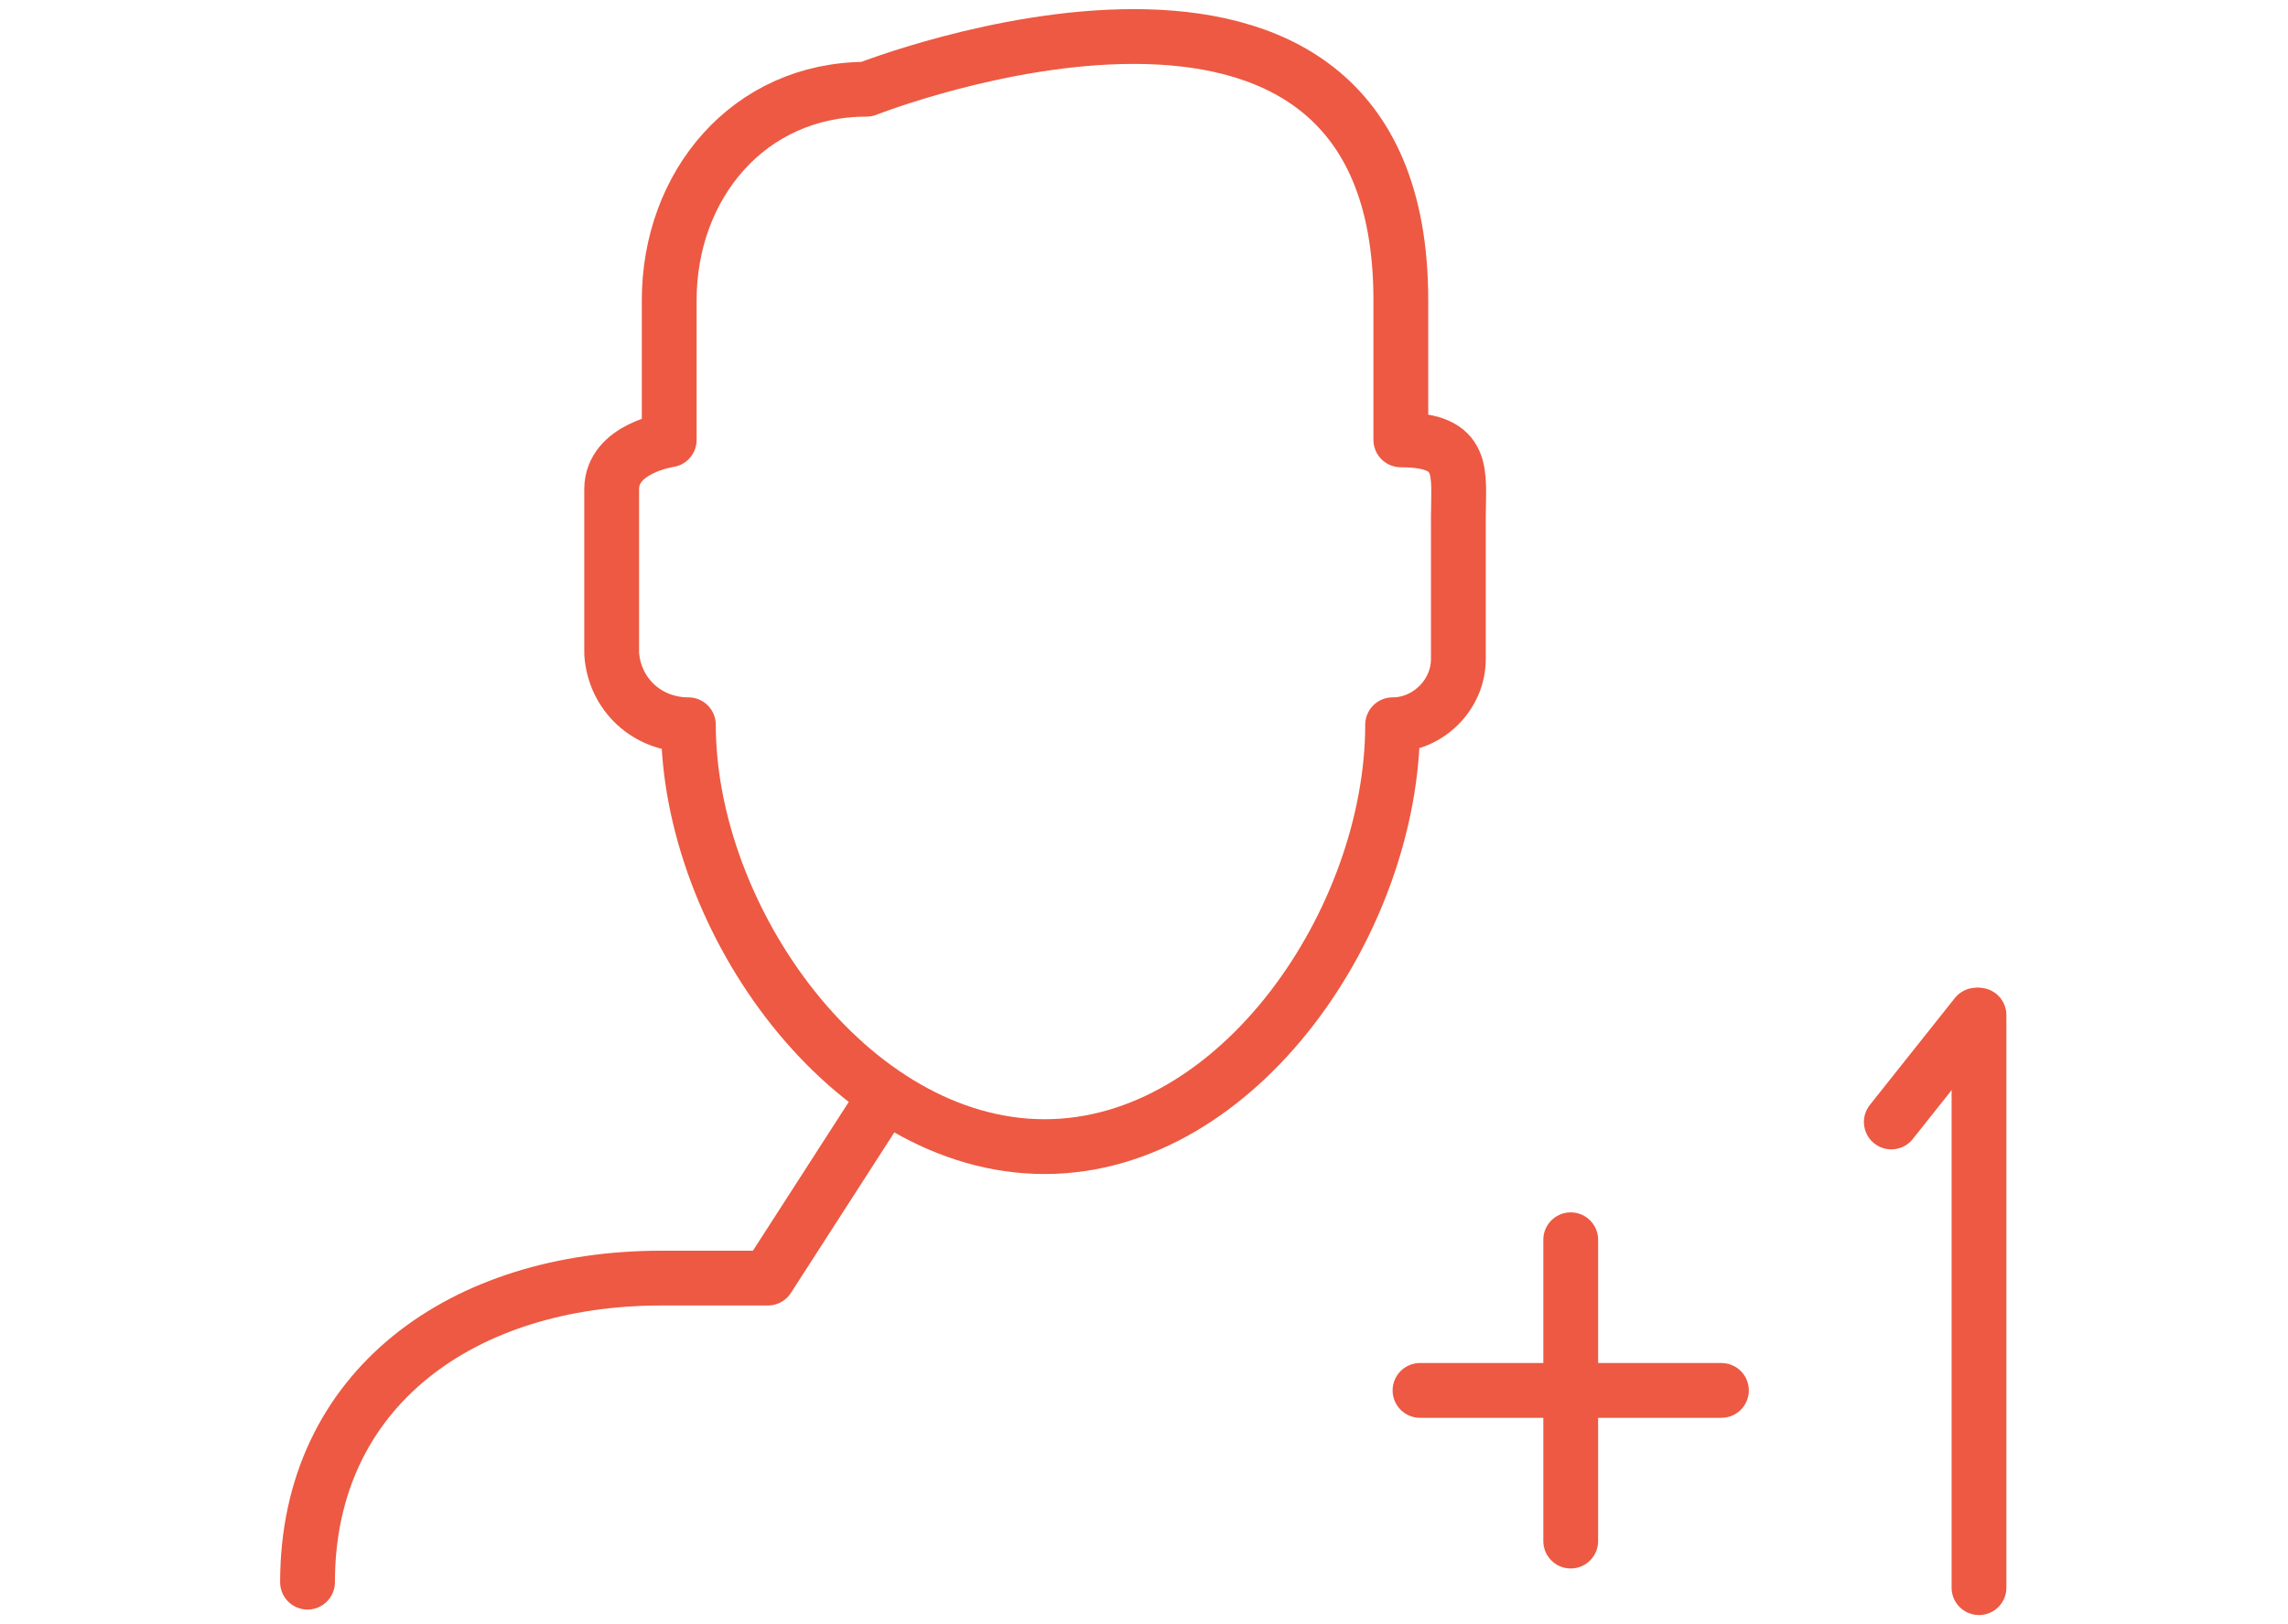 <?xml version="1.0" encoding="UTF-8"?> <!-- Generator: Adobe Illustrator 25.0.1, SVG Export Plug-In . SVG Version: 6.00 Build 0) --> <svg xmlns="http://www.w3.org/2000/svg" xmlns:xlink="http://www.w3.org/1999/xlink" version="1.1" id="Layer_2" x="0px" y="0px" viewBox="0 0 83.5 59.3" style="enable-background:new 0 0 83.5 59.3;" xml:space="preserve"> <style type="text/css"> .st0{fill:none;stroke:#ED5942;stroke-width:2;stroke-linecap:round;stroke-linejoin:round;} </style> <g id="Group_5290" transform="translate(-1085 -4121)"> <g id="Group_4441" transform="translate(-2389.477 -462.042)"> <path id="Path_5071" class="st0" d="M3525.6,4599.1v-5.1c0-15.4-19.5-7.7-19.5-7.7c-4.3,0-7.2,3.5-7.2,7.7v5.1 c0,0-2.1,0.3-2.1,1.8v6c0.1,1.5,1.3,2.6,2.8,2.6c0,7.1,5.9,15.4,13,15.4c7.1,0,12.7-8.3,12.7-15.4c1.3,0,2.4-1.1,2.4-2.4 c0,0,0-0.1,0-0.1v-5.1C3527.7,4600.3,3528,4599.1,3525.6,4599.1z"></path> <line id="Line_432" class="st0" x1="3531.8" y1="4628.3" x2="3531.8" y2="4639.3"></line> <line id="Line_434" class="st0" x1="3546.7" y1="4620.1" x2="3546.7" y2="4641"></line> <line id="Line_433" class="st0" x1="3526.3" y1="4633.8" x2="3537.3" y2="4633.8"></line> <path id="Path_5072" class="st0" d="M3485.7,4640.8L3485.7,4640.8c0-7.1,5.7-11.1,12.9-11.1h3.9l3.8-5.9"></path> <line id="Line_435" class="st0" x1="3543.5" y1="4624" x2="3546.6" y2="4620.1"></line> </g> </g> </svg> 
